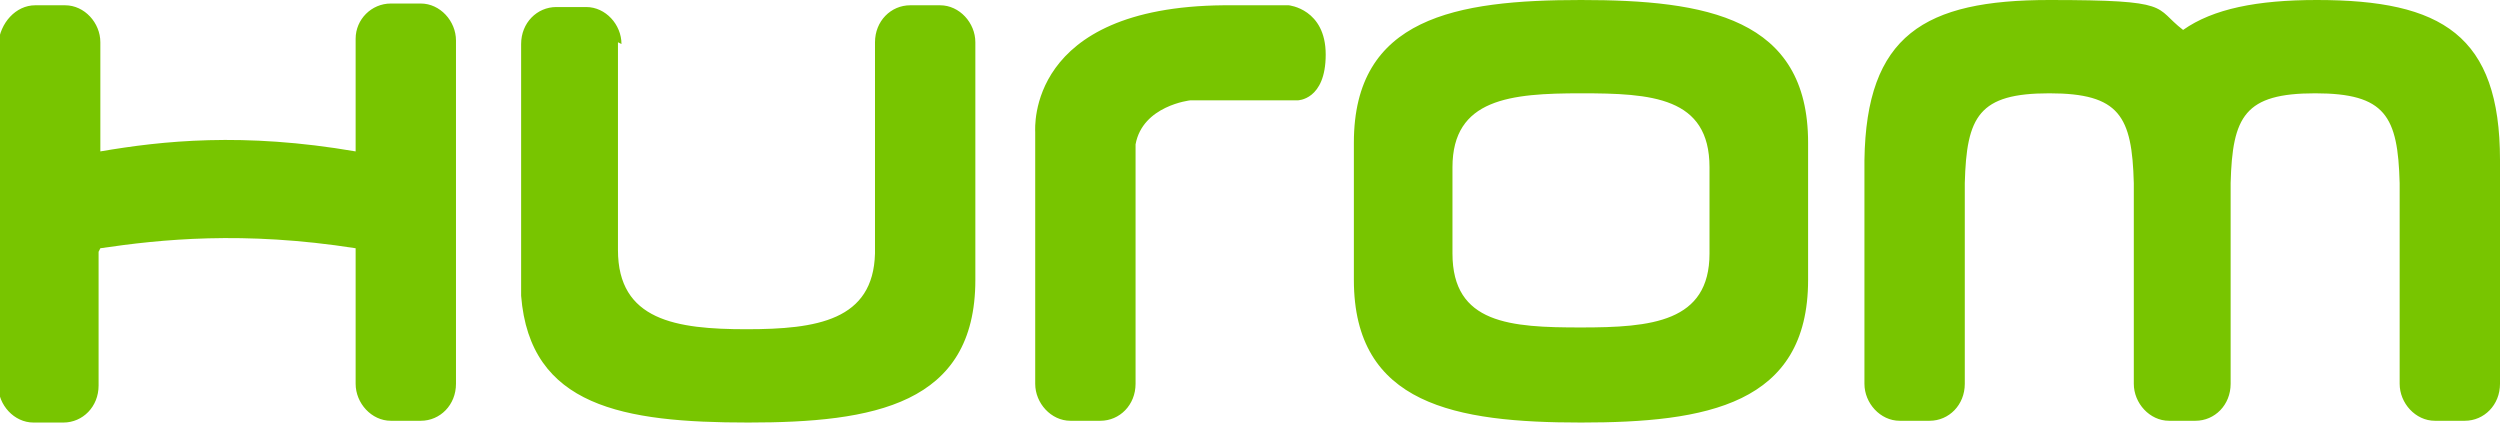 <?xml version="1.0" encoding="UTF-8"?>
<svg id="Layer_1" xmlns="http://www.w3.org/2000/svg" width="142" height="24" version="1.1" viewBox="0 0 142 24">
  <!-- Generator: Adobe Illustrator 29.3.1, SVG Export Plug-In . SVG Version: 2.1.0 Build 151)  -->
  <defs>
    <style>
      .st0 {
        fill: #78c500;
        fill-rule: evenodd;
      }
    </style>
  </defs>
  <path class="st0" d="M123.2,23.9c-1.1,0-2-1-2-2.1v-11.4c-.1-3.8-.8-5.1-4.8-5.1s-4.7,1.3-4.8,5.1v11.4c0,1.2-.9,2.1-2,2.1h-1.7c-1.1,0-2-1-2-2.1v-12.7C106,2,109.3,0,116.4,0s5.9.4,7.6,1.7c1.7-1.2,4.2-1.7,7.6-1.7,7.1,0,10.4,2,10.4,9.1v12.7c0,1.2-.9,2.1-2,2.1h-1.7c-1.1,0-2-1-2-2.1v-11.4c-.1-3.8-.8-5.1-4.8-5.1s-4.7,1.3-4.8,5.1v11.4c0,1.2-.9,2.1-2,2.1h-1.7ZM73.2.3s2.1.2,2.1,2.8-1.6,2.6-1.6,2.6h-6.1s-2.7.3-3.1,2.5v13.6c0,1.2-.9,2.1-2,2.1h-1.7c-1.1,0-2-1-2-2.1V7.5c0-.2-.5-7.1,10.7-7.2h3.5ZM89.8,0c7.1,0,12.9,1,12.9,8.1v7.8c0,7.1-5.8,8.1-12.9,8.1s-12.9-1-12.9-8.1v-7.8C76.9,1,82.7,0,89.8,0ZM97.1,14.4v-4.9c0-4-3.3-4.2-7.3-4.2s-7.3.3-7.3,4.2v4.9c0,4,3.3,4.2,7.3,4.2s7.3-.3,7.3-4.2ZM35.1,2.4v11.8c0,4,3.3,4.5,7.3,4.5s7.2-.5,7.3-4.3V2.4c0-1.2.9-2.1,2-2.1h1.7c1.1,0,2,1,2,2.1v13.5c0,7.1-5.8,8.1-12.9,8.1s-12.4-.9-12.9-7.2h0c0,0,0-14.3,0-14.3,0-1.2.9-2.1,2-2.1h1.7c1.1,0,2,1,2,2.1h0ZM5.6,14.3v7.6c0,1.2-.9,2.1-2,2.1h-1.7c-1.1,0-2-1-2-2.1V2.5C0,1.3.9.3,2,.3h1.7c1.1,0,2,1,2,2.1v6.2c3.5-.6,8.1-1.1,14.5,0V2.4c0,0,0-.1,0-.2,0-1.1.9-2,2-2h1.7c1.1,0,2,1,2,2.1v19.5c0,1.2-.9,2.1-2,2.1h-1.7c-1.1,0-2-1-2-2.1v-7.7c-6.4-1-11.1-.5-14.5,0Z"/>
</svg>